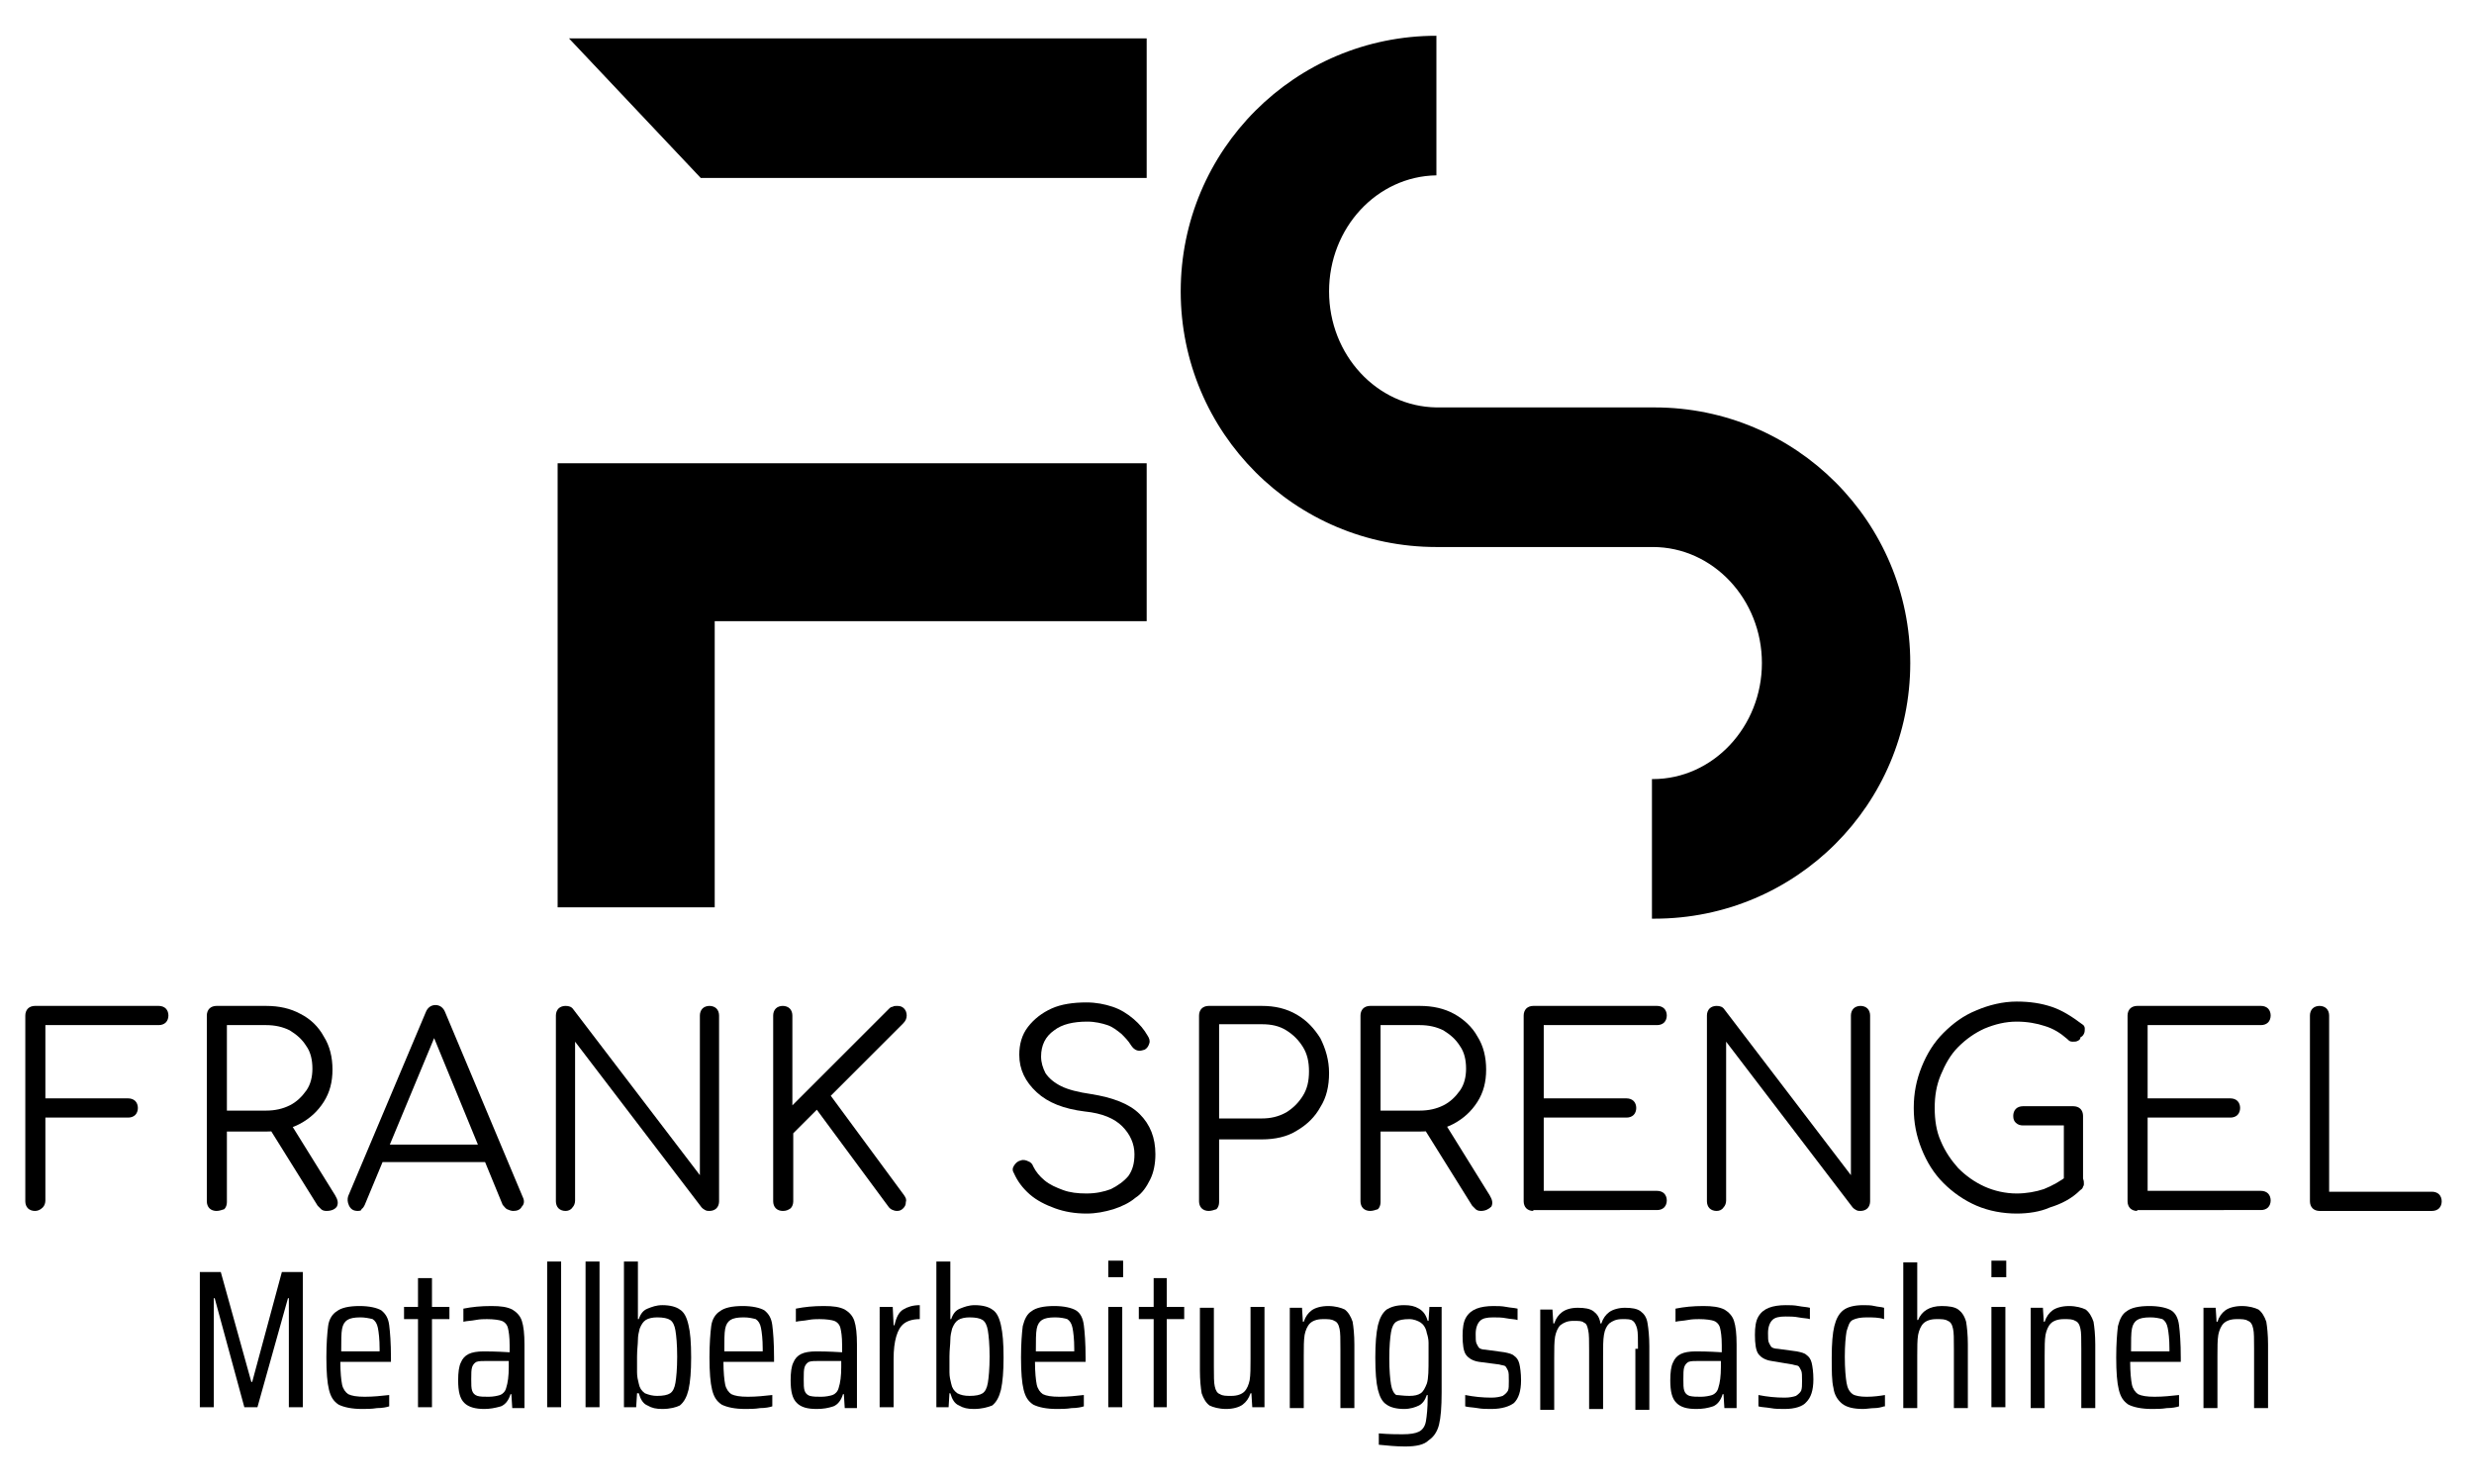 <?xml version="1.0" encoding="utf-8"?>
<!-- Generator: Adobe Illustrator 24.1.2, SVG Export Plug-In . SVG Version: 6.00 Build 0)  -->
<svg version="1.1" id="Ebene_1" xmlns="http://www.w3.org/2000/svg" xmlns:xlink="http://www.w3.org/1999/xlink" x="0px" y="0px"
	 viewBox="0 0 283.5 170.1" enable-background="new 0 0 283.5 170.1" xml:space="preserve">
<g>
	<polygon fill-rule="evenodd" clip-rule="evenodd" points="80.6,4.4 80.6,4.4 65.2,4.4 80.3,20.4 80.6,20.4 131.4,20.4 131.4,4.4 	
		"/>
	<polygon fill-rule="evenodd" clip-rule="evenodd" points="131.4,53.1 81.9,53.1 81.9,53.1 63.9,53.1 63.9,104 81.9,104 81.9,71.2 
		131.4,71.2 	"/>
	<path d="M189.6,46.7c-0.1,0-0.2,0-0.3,0v0h-24.7v0c-6.8-0.1-12.3-6-12.3-13.3s5.5-13.2,12.3-13.3V4.1c-16.2,0-29.3,13.1-29.3,29.3
		c0,16.2,13.1,29.3,29.3,29.3v0h24.7v0c0,0,0.1,0,0.1,0c6.9,0,12.5,6,12.5,13.3s-5.6,13.3-12.5,13.3c0,0-0.1,0-0.1,0v16
		c0.1,0,0.2,0,0.3,0c16.2,0,29.3-13.1,29.3-29.3v0C218.9,59.8,205.8,46.7,189.6,46.7z"/>
	<path d="M4,138.8c-0.3,0-0.6-0.1-0.8-0.3c-0.2-0.2-0.3-0.5-0.3-0.8v-21.3c0-0.3,0.1-0.6,0.3-0.8c0.2-0.2,0.5-0.3,0.8-0.3h14.2
		c0.3,0,0.6,0.1,0.8,0.3c0.2,0.2,0.3,0.5,0.3,0.8c0,0.3-0.1,0.6-0.3,0.8c-0.2,0.2-0.5,0.3-0.8,0.3h-13v8.4h9.5
		c0.3,0,0.6,0.1,0.8,0.3c0.2,0.2,0.3,0.5,0.3,0.8c0,0.3-0.1,0.6-0.3,0.8c-0.2,0.2-0.5,0.3-0.8,0.3H5.2v9.5c0,0.3-0.1,0.6-0.3,0.8
		C4.6,138.7,4.3,138.8,4,138.8z"/>
	<path d="M26,127.3h4.5c1,0,1.9-0.2,2.7-0.6c0.8-0.4,1.4-1,1.9-1.7c0.5-0.7,0.7-1.6,0.7-2.5c0-1-0.2-1.9-0.7-2.6
		c-0.5-0.8-1.1-1.3-1.9-1.8c-0.8-0.4-1.7-0.6-2.7-0.6H26V127.3z M37.4,138.8c-0.3,0-0.5-0.1-0.6-0.2s-0.3-0.3-0.4-0.4l-5.8-9.3
		l2.4-0.6l5.4,8.7c0.3,0.5,0.4,0.9,0.2,1.3C38.4,138.6,38,138.8,37.4,138.8z M24.8,138.8c-0.3,0-0.6-0.1-0.8-0.3
		c-0.2-0.2-0.3-0.5-0.3-0.8v-21.3c0-0.3,0.1-0.6,0.3-0.8c0.2-0.2,0.5-0.3,0.8-0.3h5.7c1.5,0,2.8,0.3,3.9,0.9
		c1.2,0.6,2.1,1.5,2.7,2.6c0.7,1.1,1,2.4,1,3.8c0,1.4-0.3,2.6-1,3.7c-0.7,1.1-1.6,1.9-2.7,2.5c-1.1,0.6-2.5,0.9-3.9,0.9H26v8.1
		c0,0.3-0.1,0.6-0.3,0.8C25.4,138.7,25.1,138.8,24.8,138.8z"/>
	<path d="M43,133.2l0.9-2h12.3l0.9,2H43z M41,138.8c-0.5,0-0.8-0.2-1-0.6c-0.2-0.4-0.2-0.8-0.1-1.1l8.9-21.1
		c0.2-0.5,0.6-0.8,1.1-0.8c0.5,0,0.9,0.3,1.1,0.8l8.9,21.2c0.2,0.4,0.2,0.8-0.1,1.1c-0.2,0.4-0.6,0.5-1,0.5c-0.2,0-0.5-0.1-0.7-0.2
		c-0.2-0.1-0.3-0.3-0.5-0.5l-8.3-20.2h0.9l-8.4,20.2c-0.1,0.2-0.2,0.4-0.4,0.5C41.5,138.7,41.3,138.8,41,138.8z"/>
	<path d="M64.8,138.8c-0.3,0-0.6-0.1-0.8-0.3c-0.2-0.2-0.3-0.5-0.3-0.8v-21.3c0-0.3,0.1-0.6,0.3-0.8c0.2-0.2,0.5-0.3,0.8-0.3
		c0.4,0,0.7,0.1,0.9,0.4l14.5,19v-18.3c0-0.3,0.1-0.6,0.3-0.8c0.2-0.2,0.5-0.3,0.8-0.3c0.3,0,0.6,0.1,0.8,0.3
		c0.2,0.2,0.3,0.5,0.3,0.8v21.3c0,0.3-0.1,0.6-0.3,0.8c-0.2,0.2-0.5,0.3-0.8,0.3c-0.2,0-0.3,0-0.5-0.1c-0.2-0.1-0.3-0.2-0.4-0.3
		l-14.5-19v18.2c0,0.3-0.1,0.6-0.3,0.8C65.4,138.7,65.1,138.8,64.8,138.8z"/>
	<path d="M89.7,138.8c-0.3,0-0.6-0.1-0.8-0.3c-0.2-0.2-0.3-0.5-0.3-0.8v-21.3c0-0.3,0.1-0.6,0.3-0.8s0.5-0.3,0.8-0.3
		s0.6,0.1,0.8,0.3c0.2,0.2,0.3,0.5,0.3,0.8v10.3l11-11c0.2-0.2,0.3-0.3,0.5-0.3c0.1-0.1,0.3-0.1,0.5-0.1c0.4,0,0.6,0.1,0.8,0.3
		c0.2,0.2,0.3,0.5,0.3,0.8c0,0.3-0.1,0.6-0.4,0.9l-8.3,8.3l8.4,11.4c0.2,0.3,0.3,0.5,0.2,0.8c0,0.3-0.1,0.5-0.3,0.7
		c-0.2,0.2-0.4,0.3-0.7,0.3c-0.4,0-0.8-0.2-1-0.5l-8.2-11.1l-2.7,2.7v7.8c0,0.3-0.1,0.6-0.3,0.8C90.3,138.7,90.1,138.8,89.7,138.8z"
		/>
	<path d="M124.5,139.1c-1.3,0-2.5-0.2-3.6-0.6c-1.1-0.4-2.1-0.9-2.9-1.6c-0.8-0.7-1.4-1.5-1.8-2.4c-0.2-0.3-0.2-0.6,0-0.9
		c0.2-0.3,0.4-0.5,0.8-0.6c0.3-0.1,0.6,0,0.8,0.1c0.3,0.1,0.5,0.3,0.6,0.6c0.3,0.6,0.7,1.1,1.3,1.6c0.6,0.5,1.3,0.8,2.1,1.1
		c0.8,0.3,1.7,0.4,2.7,0.4c1.1,0,2-0.2,2.8-0.5c0.8-0.4,1.5-0.9,2-1.5c0.5-0.7,0.7-1.5,0.7-2.5c0-1.2-0.5-2.3-1.4-3.2
		c-0.9-0.9-2.3-1.5-4.3-1.7c-2.4-0.3-4.2-1-5.5-2.2c-1.3-1.2-2-2.6-2-4.3c0-1.2,0.3-2.3,1-3.2c0.7-0.9,1.6-1.6,2.7-2.1
		s2.5-0.7,4-0.7c1.1,0,2.1,0.2,3,0.5c0.9,0.3,1.7,0.8,2.4,1.4c0.7,0.6,1.2,1.2,1.6,1.9c0.2,0.3,0.3,0.6,0.2,0.9
		c-0.1,0.3-0.2,0.5-0.5,0.7c-0.3,0.1-0.6,0.2-0.9,0.1s-0.5-0.3-0.7-0.6c-0.3-0.5-0.7-0.9-1.1-1.3c-0.5-0.4-1-0.8-1.6-1
		s-1.4-0.4-2.3-0.4c-1.6,0-2.9,0.3-3.8,1c-1,0.7-1.5,1.7-1.5,3c0,0.7,0.2,1.3,0.5,1.9c0.4,0.6,1,1.1,1.8,1.5c0.8,0.4,2,0.7,3.4,0.9
		c2.5,0.4,4.4,1.1,5.6,2.3c1.2,1.2,1.8,2.7,1.8,4.6c0,1.1-0.2,2.1-0.6,2.9c-0.4,0.8-0.9,1.6-1.7,2.1c-0.7,0.6-1.6,1-2.5,1.3
		C126.6,138.9,125.6,139.1,124.5,139.1z"/>
	<path d="M139.7,128.2h4.9c1,0,1.9-0.2,2.8-0.7c0.8-0.5,1.4-1.1,1.9-1.9c0.5-0.8,0.7-1.7,0.7-2.8c0-1.1-0.2-2-0.7-2.8
		c-0.5-0.8-1.1-1.4-1.9-1.9c-0.8-0.5-1.7-0.7-2.8-0.7h-4.9V128.2z M138.5,138.8c-0.3,0-0.6-0.1-0.8-0.3c-0.2-0.2-0.3-0.5-0.3-0.8
		v-21.3c0-0.3,0.1-0.6,0.3-0.8c0.2-0.2,0.5-0.3,0.8-0.3h6.1c1.5,0,2.8,0.3,4,1c1.2,0.7,2,1.6,2.7,2.7c0.6,1.2,1,2.5,1,4
		c0,1.5-0.3,2.8-1,3.9c-0.6,1.1-1.5,2-2.7,2.7c-1.1,0.7-2.5,1-4,1h-4.9v7.2c0,0.3-0.1,0.6-0.3,0.8
		C139.1,138.7,138.8,138.8,138.5,138.8z"/>
	<path d="M158.2,127.3h4.5c1,0,1.9-0.2,2.7-0.6c0.8-0.4,1.4-1,1.9-1.7c0.5-0.7,0.7-1.6,0.7-2.5c0-1-0.2-1.9-0.7-2.6
		c-0.5-0.8-1.1-1.3-1.9-1.8c-0.8-0.4-1.7-0.6-2.7-0.6h-4.5V127.3z M169.7,138.8c-0.3,0-0.5-0.1-0.6-0.2s-0.3-0.3-0.4-0.4l-5.8-9.3
		l2.4-0.6l5.4,8.7c0.3,0.5,0.4,0.9,0.2,1.3C170.6,138.6,170.2,138.8,169.7,138.8z M157,138.8c-0.3,0-0.6-0.1-0.8-0.3
		c-0.2-0.2-0.3-0.5-0.3-0.8v-21.3c0-0.3,0.1-0.6,0.3-0.8c0.2-0.2,0.5-0.3,0.8-0.3h5.7c1.5,0,2.8,0.3,3.9,0.9
		c1.1,0.6,2.1,1.5,2.7,2.6c0.7,1.1,1,2.4,1,3.8c0,1.4-0.3,2.6-1,3.7c-0.7,1.1-1.6,1.9-2.7,2.5c-1.1,0.6-2.5,0.9-3.9,0.9h-4.5v8.1
		c0,0.3-0.1,0.6-0.3,0.8C157.6,138.7,157.3,138.8,157,138.8z"/>
	<path d="M175.7,138.8c-0.3,0-0.6-0.1-0.8-0.3c-0.2-0.2-0.3-0.5-0.3-0.8v-21.3c0-0.3,0.1-0.6,0.3-0.8c0.2-0.2,0.5-0.3,0.8-0.3h14.2
		c0.3,0,0.6,0.1,0.8,0.3c0.2,0.2,0.3,0.5,0.3,0.8c0,0.3-0.1,0.6-0.3,0.8c-0.2,0.2-0.5,0.3-0.8,0.3h-13v8.4h9.5
		c0.3,0,0.6,0.1,0.8,0.3c0.2,0.2,0.3,0.5,0.3,0.8c0,0.3-0.1,0.6-0.3,0.8c-0.2,0.2-0.5,0.3-0.8,0.3h-9.5v8.4h13
		c0.3,0,0.6,0.1,0.8,0.3c0.2,0.2,0.3,0.5,0.3,0.8c0,0.3-0.1,0.6-0.3,0.8c-0.2,0.2-0.5,0.3-0.8,0.3H175.7z"/>
	<path d="M196.7,138.8c-0.3,0-0.6-0.1-0.8-0.3c-0.2-0.2-0.3-0.5-0.3-0.8v-21.3c0-0.3,0.1-0.6,0.3-0.8c0.2-0.2,0.5-0.3,0.8-0.3
		c0.4,0,0.7,0.1,0.9,0.4l14.5,19v-18.3c0-0.3,0.1-0.6,0.3-0.8c0.2-0.2,0.5-0.3,0.8-0.3c0.3,0,0.6,0.1,0.8,0.3
		c0.2,0.2,0.3,0.5,0.3,0.8v21.3c0,0.3-0.1,0.6-0.3,0.8c-0.2,0.2-0.5,0.3-0.8,0.3c-0.2,0-0.3,0-0.5-0.1c-0.2-0.1-0.3-0.2-0.4-0.3
		l-14.5-19v18.2c0,0.3-0.1,0.6-0.3,0.8C197.3,138.7,197,138.8,196.7,138.8z"/>
	<path d="M238.8,135.6l-2.3-0.5v-6.1h-4.7c-0.3,0-0.6-0.1-0.8-0.3c-0.2-0.2-0.3-0.4-0.3-0.8c0-0.3,0.1-0.6,0.3-0.8
		c0.2-0.2,0.5-0.3,0.8-0.3h5.8c0.3,0,0.6,0.1,0.8,0.3c0.2,0.2,0.3,0.5,0.3,0.8V135.6z M231.1,139.1c-1.6,0-3.2-0.3-4.6-0.9
		c-1.4-0.6-2.7-1.5-3.8-2.6s-1.9-2.4-2.5-3.9c-0.6-1.5-0.9-3-0.9-4.7c0-1.7,0.3-3.2,0.9-4.7c0.6-1.5,1.4-2.8,2.5-3.9
		c1.1-1.1,2.3-2,3.8-2.6c1.4-0.6,3-1,4.6-1c1.5,0,2.8,0.2,4,0.6c1.2,0.4,2.3,1.1,3.5,2c0.2,0.1,0.3,0.3,0.3,0.5c0,0.2,0,0.4-0.1,0.6
		c-0.1,0.2-0.2,0.3-0.4,0.4c0,0.2-0.1,0.3-0.3,0.4c-0.2,0.1-0.3,0.1-0.6,0.1s-0.4-0.1-0.6-0.3c-0.8-0.7-1.6-1.2-2.6-1.5
		c-0.9-0.3-2-0.5-3.2-0.5c-1.3,0-2.5,0.3-3.7,0.8c-1.1,0.5-2.1,1.2-3,2.1c-0.9,0.9-1.5,2-2,3.2c-0.5,1.2-0.7,2.4-0.7,3.8
		c0,1.4,0.2,2.7,0.7,3.8c0.5,1.2,1.2,2.2,2,3.1c0.9,0.9,1.9,1.6,3,2.1c1.1,0.5,2.4,0.8,3.7,0.8c1.1,0,2.2-0.2,3.1-0.5
		c1-0.4,1.9-0.9,2.8-1.6c0.2-0.2,0.5-0.3,0.8-0.3c0.3,0,0.5,0.2,0.7,0.4c0.2,0.2,0.3,0.5,0.3,0.8c0,0.2,0,0.3-0.1,0.4
		c0,0.1-0.1,0.3-0.3,0.4c-1,1-2.2,1.6-3.5,2C233.8,138.9,232.4,139.1,231.1,139.1z"/>
	<path d="M244.9,138.8c-0.3,0-0.6-0.1-0.8-0.3c-0.2-0.2-0.3-0.5-0.3-0.8v-21.3c0-0.3,0.1-0.6,0.3-0.8c0.2-0.2,0.5-0.3,0.8-0.3h14.2
		c0.3,0,0.6,0.1,0.8,0.3c0.2,0.2,0.3,0.5,0.3,0.8c0,0.3-0.1,0.6-0.3,0.8c-0.2,0.2-0.5,0.3-0.8,0.3h-13v8.4h9.5
		c0.3,0,0.6,0.1,0.8,0.3s0.3,0.5,0.3,0.8c0,0.3-0.1,0.6-0.3,0.8c-0.2,0.2-0.5,0.3-0.8,0.3h-9.5v8.4h13c0.3,0,0.6,0.1,0.8,0.3
		c0.2,0.2,0.3,0.5,0.3,0.8c0,0.3-0.1,0.6-0.3,0.8c-0.2,0.2-0.5,0.3-0.8,0.3H244.9z"/>
	<path d="M265.8,138.8c-0.3,0-0.6-0.1-0.8-0.3c-0.2-0.2-0.3-0.5-0.3-0.8v-21.3c0-0.3,0.1-0.6,0.3-0.8s0.5-0.3,0.8-0.3
		s0.6,0.1,0.8,0.3s0.3,0.5,0.3,0.8v20.2h11.8c0.3,0,0.6,0.1,0.8,0.3s0.3,0.5,0.3,0.8c0,0.3-0.1,0.6-0.3,0.8
		c-0.2,0.2-0.5,0.3-0.8,0.3H265.8z"/>
	<polygon points="33.1,161.3 33.1,148.8 33,148.8 29.5,161.3 28,161.3 24.6,148.8 24.5,148.8 24.5,161.3 22.9,161.3 22.9,145.8 
		25.3,145.8 28.8,158.4 28.9,158.4 32.3,145.8 34.7,145.8 34.7,161.3 	"/>
	<path d="M41.3,151c-0.7,0-1.2,0.1-1.5,0.3s-0.5,0.5-0.6,1c-0.1,0.5-0.1,1.4-0.1,2.6h4.4v-0.3c0-1.1-0.1-1.9-0.2-2.4
		c-0.1-0.5-0.3-0.8-0.6-1C42.3,151.1,41.8,151,41.3,151z M44.9,156.1H39c0,1.2,0.1,2.1,0.2,2.6c0.1,0.5,0.4,0.9,0.7,1.1
		c0.4,0.2,1,0.3,1.9,0.3c1,0,1.9-0.1,2.8-0.2v1.3c-0.3,0.1-0.8,0.2-1.4,0.2c-0.6,0.1-1.2,0.1-1.7,0.1c-1.2,0-2.1-0.2-2.7-0.5
		c-0.6-0.4-0.9-0.9-1.1-1.7c-0.2-0.8-0.3-2-0.3-3.7c0-1.6,0.1-2.8,0.2-3.6c0.1-0.8,0.5-1.4,1-1.7c0.5-0.4,1.4-0.6,2.6-0.6
		c1.1,0,2,0.2,2.5,0.5c0.5,0.4,0.8,0.9,0.9,1.7c0.1,0.8,0.2,2,0.2,3.7V156.1z"/>
	<polygon points="47.9,161.3 47.9,151.2 46.3,151.2 46.3,149.8 47.9,149.8 47.9,146.5 49.5,146.5 49.5,149.8 51.5,149.8 51.5,151.2 
		49.5,151.2 49.5,161.3 	"/>
	<path d="M56,160.1c0.5,0,1-0.1,1.3-0.2c0.3-0.1,0.6-0.4,0.7-0.8c0.2-0.6,0.3-1.4,0.3-2.4v-0.7h-2.6c-0.5,0-0.8,0-1.1,0.1
		c-0.2,0.1-0.4,0.3-0.5,0.6c-0.1,0.3-0.1,0.8-0.1,1.4c0,0.6,0,1,0.1,1.3c0.1,0.3,0.3,0.5,0.6,0.6C55,160.1,55.5,160.1,56,160.1z
		 M55.5,161.5c-1,0-1.8-0.2-2.3-0.7s-0.7-1.3-0.7-2.6c0-0.9,0.1-1.6,0.3-2c0.2-0.5,0.5-0.8,0.9-1c0.4-0.2,1-0.3,1.7-0.3
		c0.4,0,1.4,0,3,0.1v-0.8c0-1-0.1-1.6-0.2-2c-0.1-0.4-0.4-0.7-0.7-0.8c-0.3-0.1-0.9-0.2-1.7-0.2c-0.3,0-0.8,0-1.3,0.1
		c-0.5,0.1-1,0.1-1.4,0.2V150c1-0.2,2-0.3,3.2-0.3c1.1,0,1.8,0.1,2.4,0.4c0.5,0.3,0.9,0.7,1.1,1.3c0.2,0.6,0.3,1.5,0.3,2.7v7.3h-1.4
		l-0.1-1.6h-0.1c-0.2,0.7-0.6,1.2-1.1,1.4C56.7,161.4,56.1,161.5,55.5,161.5z"/>
	<rect x="62.7" y="144.6" width="1.6" height="16.7"/>
	<rect x="67.1" y="144.6" width="1.6" height="16.7"/>
	<path d="M75.3,160c0.7,0,1.2-0.1,1.5-0.3c0.3-0.2,0.5-0.6,0.6-1.2c0.1-0.6,0.2-1.6,0.2-3c0-1.4-0.1-2.4-0.2-3
		c-0.1-0.6-0.3-1-0.6-1.2c-0.3-0.2-0.8-0.3-1.5-0.3c-0.5,0-1,0.1-1.3,0.3c-0.3,0.2-0.5,0.5-0.7,1c-0.1,0.4-0.2,0.8-0.2,1.3
		c0,0.5-0.1,1.1-0.1,1.9c0,0.8,0,1.4,0,1.8c0,0.5,0.1,0.9,0.2,1.3c0.1,0.5,0.3,0.8,0.7,1.1C74.4,159.9,74.8,160,75.3,160z
		 M75.9,161.5c-0.7,0-1.2-0.1-1.7-0.4c-0.5-0.2-0.8-0.7-1-1.4H73l-0.1,1.6h-1.4v-16.7h1.6v6.6h0.1c0.2-0.6,0.5-1,1-1.2
		s1-0.4,1.7-0.4c0.9,0,1.6,0.2,2,0.5c0.5,0.3,0.8,0.9,1,1.8c0.2,0.8,0.3,2,0.3,3.7c0,1.6-0.1,2.8-0.3,3.7c-0.2,0.8-0.5,1.4-1,1.8
		C77.5,161.3,76.8,161.5,75.9,161.5z"/>
	<path d="M85.2,151c-0.7,0-1.2,0.1-1.5,0.3s-0.5,0.5-0.6,1c-0.1,0.5-0.1,1.4-0.1,2.6h4.4v-0.3c0-1.1-0.1-1.9-0.2-2.4
		c-0.1-0.5-0.3-0.8-0.6-1C86.2,151.1,85.8,151,85.2,151z M88.8,156.1h-5.9c0,1.2,0.1,2.1,0.2,2.6c0.1,0.5,0.4,0.9,0.7,1.1
		c0.4,0.2,1,0.3,1.9,0.3c1,0,1.9-0.1,2.8-0.2v1.3c-0.3,0.1-0.8,0.2-1.4,0.2c-0.6,0.1-1.2,0.1-1.7,0.1c-1.2,0-2.1-0.2-2.7-0.5
		c-0.6-0.4-0.9-0.9-1.1-1.7c-0.2-0.8-0.3-2-0.3-3.7c0-1.6,0.1-2.8,0.2-3.6c0.1-0.8,0.5-1.4,1-1.7c0.5-0.4,1.4-0.6,2.6-0.6
		c1.1,0,2,0.2,2.5,0.5c0.5,0.4,0.8,0.9,0.9,1.7c0.1,0.8,0.2,2,0.2,3.7V156.1z"/>
	<path d="M94.1,160.1c0.5,0,1-0.1,1.3-0.2c0.3-0.1,0.6-0.4,0.7-0.8c0.2-0.6,0.3-1.4,0.3-2.4v-0.7h-2.6c-0.5,0-0.8,0-1.1,0.1
		c-0.2,0.1-0.4,0.3-0.5,0.6c-0.1,0.3-0.1,0.8-0.1,1.4c0,0.6,0,1,0.1,1.3c0.1,0.3,0.3,0.5,0.6,0.6C93.2,160.1,93.6,160.1,94.1,160.1z
		 M93.6,161.5c-1.1,0-1.8-0.2-2.3-0.7s-0.7-1.3-0.7-2.6c0-0.9,0.1-1.6,0.3-2c0.2-0.5,0.5-0.8,0.9-1c0.4-0.2,1-0.3,1.7-0.3
		c0.4,0,1.4,0,3,0.1v-0.8c0-1-0.1-1.6-0.2-2c-0.1-0.4-0.4-0.7-0.7-0.8c-0.3-0.1-0.9-0.2-1.7-0.2c-0.3,0-0.8,0-1.3,0.1
		c-0.5,0.1-1,0.1-1.4,0.2V150c1-0.2,2-0.3,3.2-0.3c1.1,0,1.8,0.1,2.4,0.4c0.5,0.3,0.9,0.7,1.1,1.3c0.2,0.6,0.3,1.5,0.3,2.7v7.3h-1.4
		l-0.1-1.6h-0.1c-0.2,0.7-0.6,1.2-1.1,1.4C94.9,161.4,94.3,161.5,93.6,161.5z"/>
	<path d="M100.9,149.8h1.4l0.1,2.1h0.1c0.2-0.9,0.5-1.5,1-1.8s1.1-0.5,1.9-0.5v1.6c-0.8,0-1.4,0.2-1.8,0.5s-0.7,0.8-0.9,1.5
		c-0.2,0.7-0.3,1.5-0.3,2.6v5.5h-1.6V149.8z"/>
	<path d="M111.1,160c0.7,0,1.2-0.1,1.5-0.3c0.3-0.2,0.5-0.6,0.6-1.2c0.1-0.6,0.2-1.6,0.2-3c0-1.4-0.1-2.4-0.2-3
		c-0.1-0.6-0.3-1-0.6-1.2c-0.3-0.2-0.8-0.3-1.5-0.3c-0.5,0-1,0.1-1.3,0.3s-0.5,0.5-0.7,1c-0.1,0.4-0.2,0.8-0.2,1.3
		c0,0.5-0.1,1.1-0.1,1.9c0,0.8,0,1.4,0,1.8c0,0.5,0.1,0.9,0.2,1.3c0.1,0.5,0.3,0.8,0.7,1.1C110.1,159.9,110.5,160,111.1,160z
		 M111.6,161.5c-0.7,0-1.2-0.1-1.7-0.4c-0.5-0.2-0.8-0.7-1-1.4h-0.1l-0.1,1.6h-1.4v-16.7h1.6v6.6h0.1c0.2-0.6,0.5-1,1-1.2
		s1-0.4,1.7-0.4c0.9,0,1.6,0.2,2,0.5c0.5,0.3,0.8,0.9,1,1.8s0.3,2,0.3,3.7c0,1.6-0.1,2.8-0.3,3.7c-0.2,0.8-0.5,1.4-1,1.8
		C113.2,161.3,112.5,161.5,111.6,161.5z"/>
	<path d="M120.9,151c-0.7,0-1.2,0.1-1.5,0.3s-0.5,0.5-0.6,1c-0.1,0.5-0.1,1.4-0.1,2.6h4.4v-0.3c0-1.1-0.1-1.9-0.2-2.4
		c-0.1-0.5-0.3-0.8-0.6-1C122,151.1,121.5,151,120.9,151z M124.5,156.1h-5.9c0,1.2,0.1,2.1,0.2,2.6c0.1,0.5,0.4,0.9,0.7,1.1
		c0.4,0.2,1,0.3,1.9,0.3c1,0,1.9-0.1,2.8-0.2v1.3c-0.3,0.1-0.8,0.2-1.4,0.2c-0.6,0.1-1.2,0.1-1.7,0.1c-1.2,0-2.1-0.2-2.7-0.5
		c-0.6-0.4-0.9-0.9-1.1-1.7c-0.2-0.8-0.3-2-0.3-3.7c0-1.6,0.1-2.8,0.2-3.6c0.2-0.8,0.5-1.4,1-1.7c0.5-0.4,1.4-0.6,2.6-0.6
		c1.1,0,2,0.2,2.5,0.5s0.8,0.9,0.9,1.7c0.1,0.8,0.2,2,0.2,3.7V156.1z"/>
	<path d="M127,161.3v-11.5h1.6v11.5H127z M127,146.4v-1.9h1.7v1.9H127z"/>
	<polygon points="132.2,161.3 132.2,151.2 130.5,151.2 130.5,149.8 132.2,149.8 132.2,146.5 133.7,146.5 133.7,149.8 135.7,149.8 
		135.7,151.2 133.7,151.2 133.7,161.3 	"/>
	<path d="M143.4,159.7h-0.1c-0.2,0.6-0.5,1-0.9,1.3c-0.4,0.3-1.1,0.5-1.9,0.5c-0.8,0-1.5-0.2-1.9-0.4c-0.4-0.3-0.7-0.8-0.9-1.4
		c-0.1-0.6-0.2-1.5-0.2-2.6v-7.2h1.6v6.7c0,1.1,0,1.9,0.1,2.3c0.1,0.5,0.3,0.8,0.6,0.9c0.3,0.2,0.7,0.2,1.3,0.2
		c0.7,0,1.2-0.2,1.5-0.5c0.3-0.3,0.5-0.8,0.6-1.3c0.1-0.6,0.1-1.4,0.1-2.4v-6h1.6v11.5h-1.4L143.4,159.7z"/>
	<path d="M153.6,154.6c0-1.1,0-1.9-0.1-2.3c-0.1-0.5-0.3-0.8-0.6-0.9c-0.3-0.2-0.7-0.2-1.3-0.2c-0.7,0-1.2,0.2-1.5,0.5
		c-0.3,0.3-0.5,0.8-0.6,1.3c-0.1,0.6-0.1,1.4-0.1,2.4v6h-1.6v-11.5h1.4l0.1,1.6h0.1c0.2-0.6,0.5-1,0.9-1.3c0.4-0.3,1.1-0.5,1.9-0.5
		c0.8,0,1.5,0.2,1.9,0.4c0.4,0.3,0.7,0.8,0.9,1.4c0.1,0.6,0.2,1.5,0.2,2.6v7.3h-1.6V154.6z"/>
	<path d="M161.5,160c0.6,0,1-0.1,1.3-0.3c0.3-0.2,0.5-0.6,0.7-1.1c0.2-0.6,0.2-1.6,0.2-3c0-0.7,0-1.3,0-1.7c0-0.4-0.1-0.8-0.2-1.1
		c-0.1-0.6-0.4-1-0.7-1.2c-0.3-0.2-0.8-0.4-1.3-0.4c-0.7,0-1.2,0.1-1.5,0.3c-0.3,0.2-0.5,0.6-0.6,1.2c-0.1,0.6-0.2,1.6-0.2,3
		c0,1.4,0.1,2.4,0.2,3c0.1,0.6,0.3,1,0.6,1.2C160.3,159.9,160.8,160,161.5,160z M161,165.8c-1,0-2-0.1-3-0.2v-1.3
		c1.2,0.1,2.1,0.1,2.7,0.1c0.9,0,1.5-0.1,1.9-0.3c0.4-0.2,0.7-0.6,0.8-1.2c0.1-0.6,0.2-1.5,0.2-2.7v-0.3h-0.1
		c-0.2,0.6-0.5,1-0.9,1.2s-1,0.4-1.7,0.4c-0.9,0-1.6-0.2-2-0.5c-0.5-0.3-0.8-0.9-1-1.7c-0.2-0.8-0.3-2-0.3-3.7
		c0-1.6,0.1-2.8,0.3-3.7c0.2-0.8,0.5-1.4,1-1.8c0.5-0.3,1.1-0.5,2-0.5c0.7,0,1.2,0.1,1.7,0.4c0.5,0.3,0.8,0.7,1,1.4h0.1l0.1-1.6h1.4
		v9.8c0,1.7-0.1,2.9-0.3,3.7c-0.2,0.8-0.6,1.4-1.2,1.8C163.2,165.6,162.3,165.8,161,165.8z"/>
	<path d="M170.9,161.5c-0.5,0-1.1,0-1.6-0.1c-0.6-0.1-1.1-0.1-1.4-0.2v-1.3c1,0.2,2,0.3,3,0.3c0.6,0,1-0.1,1.3-0.2
		c0.3-0.2,0.5-0.4,0.6-0.6s0.1-0.6,0.1-1.1c0-0.6,0-1-0.1-1.2c-0.1-0.2-0.2-0.4-0.3-0.5c-0.1-0.1-0.4-0.1-0.7-0.2l-2.3-0.3
		c-0.7-0.1-1.2-0.4-1.5-0.8c-0.3-0.4-0.4-1.2-0.4-2.2c0-0.9,0.1-1.6,0.4-2.1s0.7-0.8,1.2-1c0.5-0.2,1.2-0.3,1.9-0.3
		c0.5,0,1,0,1.5,0.1c0.5,0.1,0.9,0.1,1.3,0.2v1.3c-0.3-0.1-0.8-0.1-1.3-0.2c-0.5-0.1-1-0.1-1.5-0.1c-0.7,0-1.2,0.1-1.5,0.4
		c-0.3,0.3-0.5,0.8-0.5,1.5c0,0.5,0,0.9,0.1,1.1s0.2,0.4,0.3,0.5c0.1,0.1,0.4,0.2,0.7,0.2l2.2,0.3c0.5,0.1,0.9,0.2,1.1,0.4
		c0.3,0.2,0.5,0.5,0.6,0.9c0.1,0.4,0.2,1.1,0.2,1.9c0,1.3-0.3,2.1-0.8,2.6C173,161.2,172.1,161.5,170.9,161.5z"/>
	<path d="M187.7,154.6c0-1.1,0-1.9-0.1-2.3s-0.3-0.8-0.5-0.9c-0.2-0.2-0.6-0.2-1.2-0.2c-0.7,0-1.1,0.2-1.5,0.5
		c-0.3,0.3-0.5,0.7-0.6,1.3c-0.1,0.6-0.1,1.4-0.1,2.5v6h-1.6v-6.7c0-1.1,0-1.9-0.1-2.3c-0.1-0.5-0.2-0.8-0.5-0.9
		c-0.2-0.2-0.6-0.2-1.2-0.2c-0.7,0-1.1,0.2-1.5,0.5c-0.3,0.3-0.5,0.8-0.6,1.3c-0.1,0.6-0.1,1.4-0.1,2.4v6h-1.6v-11.5h1.4l0.1,1.6
		h0.1c0.2-0.6,0.5-1,0.9-1.3c0.4-0.3,1-0.5,1.8-0.5c0.8,0,1.4,0.1,1.8,0.4c0.4,0.3,0.7,0.7,0.8,1.4h0.1c0.2-0.6,0.5-1,0.9-1.3
		c0.4-0.3,1.1-0.5,1.8-0.5c0.8,0,1.4,0.1,1.8,0.4c0.4,0.3,0.7,0.7,0.8,1.4c0.1,0.6,0.2,1.5,0.2,2.6v7.3h-1.6V154.6z"/>
	<path d="M194.9,160.1c0.5,0,1-0.1,1.3-0.2s0.6-0.4,0.7-0.8c0.2-0.6,0.3-1.4,0.3-2.4v-0.7h-2.6c-0.5,0-0.8,0-1.1,0.1
		c-0.2,0.1-0.4,0.3-0.5,0.6c-0.1,0.3-0.1,0.8-0.1,1.4c0,0.6,0,1,0.1,1.3c0.1,0.3,0.3,0.5,0.6,0.6C194,160.1,194.4,160.1,194.9,160.1
		z M194.4,161.5c-1.1,0-1.8-0.2-2.3-0.7s-0.7-1.3-0.7-2.6c0-0.9,0.1-1.6,0.3-2c0.2-0.5,0.5-0.8,0.9-1c0.4-0.2,1-0.3,1.7-0.3
		c0.4,0,1.4,0,3,0.1v-0.8c0-1-0.1-1.6-0.2-2c-0.1-0.4-0.4-0.7-0.7-0.8c-0.3-0.1-0.9-0.2-1.7-0.2c-0.3,0-0.8,0-1.3,0.1
		c-0.5,0.1-1,0.1-1.4,0.2V150c1-0.2,2-0.3,3.2-0.3c1,0,1.8,0.1,2.4,0.4c0.5,0.3,0.9,0.7,1.1,1.3c0.2,0.6,0.3,1.5,0.3,2.7v7.3h-1.4
		l-0.1-1.6h-0.1c-0.2,0.7-0.6,1.2-1.1,1.4C195.7,161.4,195.1,161.5,194.4,161.5z"/>
	<path d="M204.5,161.5c-0.5,0-1.1,0-1.6-0.1c-0.6-0.1-1.1-0.1-1.4-0.2v-1.3c1,0.2,2,0.3,3,0.3c0.6,0,1-0.1,1.3-0.2
		c0.3-0.2,0.5-0.4,0.6-0.6c0.1-0.3,0.1-0.6,0.1-1.1c0-0.6,0-1-0.1-1.2c-0.1-0.2-0.2-0.4-0.3-0.5c-0.1-0.1-0.4-0.1-0.7-0.2L203,156
		c-0.7-0.1-1.2-0.4-1.5-0.8c-0.3-0.4-0.4-1.2-0.4-2.2c0-0.9,0.1-1.6,0.4-2.1c0.3-0.5,0.7-0.8,1.2-1c0.5-0.2,1.2-0.3,1.9-0.3
		c0.5,0,1,0,1.5,0.1c0.5,0.1,0.9,0.1,1.3,0.2v1.3c-0.3-0.1-0.8-0.1-1.3-0.2c-0.5-0.1-1-0.1-1.5-0.1c-0.7,0-1.2,0.1-1.5,0.4
		c-0.3,0.3-0.5,0.8-0.5,1.5c0,0.5,0,0.9,0.1,1.1s0.2,0.4,0.3,0.5c0.1,0.1,0.4,0.2,0.7,0.2l2.2,0.3c0.5,0.1,0.9,0.2,1.1,0.4
		c0.3,0.2,0.5,0.5,0.6,0.9c0.1,0.4,0.2,1.1,0.2,1.9c0,1.3-0.3,2.1-0.8,2.6C206.6,161.2,205.7,161.5,204.5,161.5z"/>
	<path d="M215.9,161.2c-0.3,0.1-0.7,0.2-1.1,0.2c-0.4,0-0.9,0.1-1.3,0.1c-1.1,0-1.9-0.2-2.4-0.6c-0.5-0.4-0.9-1-1-1.8
		c-0.2-0.8-0.2-2-0.2-3.5c0-1.6,0.1-2.8,0.3-3.6c0.2-0.8,0.5-1.4,1-1.8c0.5-0.4,1.3-0.6,2.3-0.6c0.4,0,0.9,0,1.3,0.1
		c0.4,0.1,0.8,0.1,1.1,0.2v1.3c-0.6-0.2-1.3-0.2-2-0.2c-0.7,0-1.2,0.1-1.6,0.3s-0.5,0.7-0.7,1.3c-0.1,0.6-0.2,1.6-0.2,2.9
		c0,1.4,0.1,2.4,0.2,3c0.1,0.6,0.3,1,0.7,1.3c0.3,0.2,0.9,0.3,1.6,0.3c0.8,0,1.5-0.1,2.1-0.2V161.2z"/>
	<path d="M223.9,154.6c0-1.1,0-1.9-0.1-2.3c-0.1-0.5-0.3-0.8-0.6-0.9c-0.3-0.2-0.7-0.2-1.3-0.2c-0.7,0-1.2,0.2-1.5,0.5
		c-0.3,0.3-0.5,0.8-0.6,1.3c-0.1,0.6-0.1,1.4-0.1,2.4v6h-1.6v-16.7h1.6v6.6h0.1c0.4-1,1.3-1.6,2.7-1.6c0.8,0,1.5,0.1,1.9,0.4
		c0.4,0.3,0.7,0.7,0.9,1.4c0.1,0.6,0.2,1.5,0.2,2.6v7.3h-1.6V154.6z"/>
	<path d="M228.2,161.3v-11.5h1.6v11.5H228.2z M228.2,146.4v-1.9h1.7v1.9H228.2z"/>
	<path d="M238.5,154.6c0-1.1,0-1.9-0.1-2.3c-0.1-0.5-0.3-0.8-0.6-0.9c-0.3-0.2-0.7-0.2-1.3-0.2c-0.7,0-1.2,0.2-1.5,0.5
		c-0.3,0.3-0.5,0.8-0.6,1.3c-0.1,0.6-0.1,1.4-0.1,2.4v6h-1.6v-11.5h1.4l0.1,1.6h0.1c0.2-0.6,0.5-1,0.9-1.3c0.4-0.3,1.1-0.5,1.9-0.5
		c0.8,0,1.5,0.2,1.9,0.4c0.4,0.3,0.7,0.8,0.9,1.4c0.1,0.6,0.2,1.5,0.2,2.6v7.3h-1.6V154.6z"/>
	<path d="M246.4,151c-0.7,0-1.2,0.1-1.5,0.3s-0.5,0.5-0.6,1c-0.1,0.5-0.1,1.4-0.1,2.6h4.4v-0.3c0-1.1-0.1-1.9-0.2-2.4
		c-0.1-0.5-0.3-0.8-0.6-1C247.4,151.1,247,151,246.4,151z M250,156.1h-5.9c0,1.2,0.1,2.1,0.2,2.6c0.1,0.5,0.4,0.9,0.7,1.1
		c0.4,0.2,1,0.3,1.9,0.3c1,0,1.9-0.1,2.8-0.2v1.3c-0.3,0.1-0.8,0.2-1.4,0.2c-0.6,0.1-1.2,0.1-1.7,0.1c-1.2,0-2.1-0.2-2.7-0.5
		c-0.6-0.4-0.9-0.9-1.1-1.7c-0.2-0.8-0.3-2-0.3-3.7c0-1.6,0.1-2.8,0.2-3.6c0.2-0.8,0.5-1.4,1-1.7c0.5-0.4,1.4-0.6,2.6-0.6
		c1.1,0,2,0.2,2.5,0.5s0.8,0.9,0.9,1.7c0.1,0.8,0.2,2,0.2,3.7V156.1z"/>
	<path d="M258.3,154.6c0-1.1,0-1.9-0.1-2.3c-0.1-0.5-0.3-0.8-0.6-0.9c-0.3-0.2-0.7-0.2-1.3-0.2c-0.7,0-1.2,0.2-1.5,0.5
		c-0.3,0.3-0.5,0.8-0.6,1.3c-0.1,0.6-0.1,1.4-0.1,2.4v6h-1.6v-11.5h1.4l0.1,1.6h0.1c0.2-0.6,0.5-1,0.9-1.3c0.4-0.3,1.1-0.5,1.9-0.5
		c0.8,0,1.5,0.2,1.9,0.4c0.4,0.3,0.7,0.8,0.9,1.4c0.1,0.6,0.2,1.5,0.2,2.6v7.3h-1.6V154.6z"/>
</g>
</svg>
